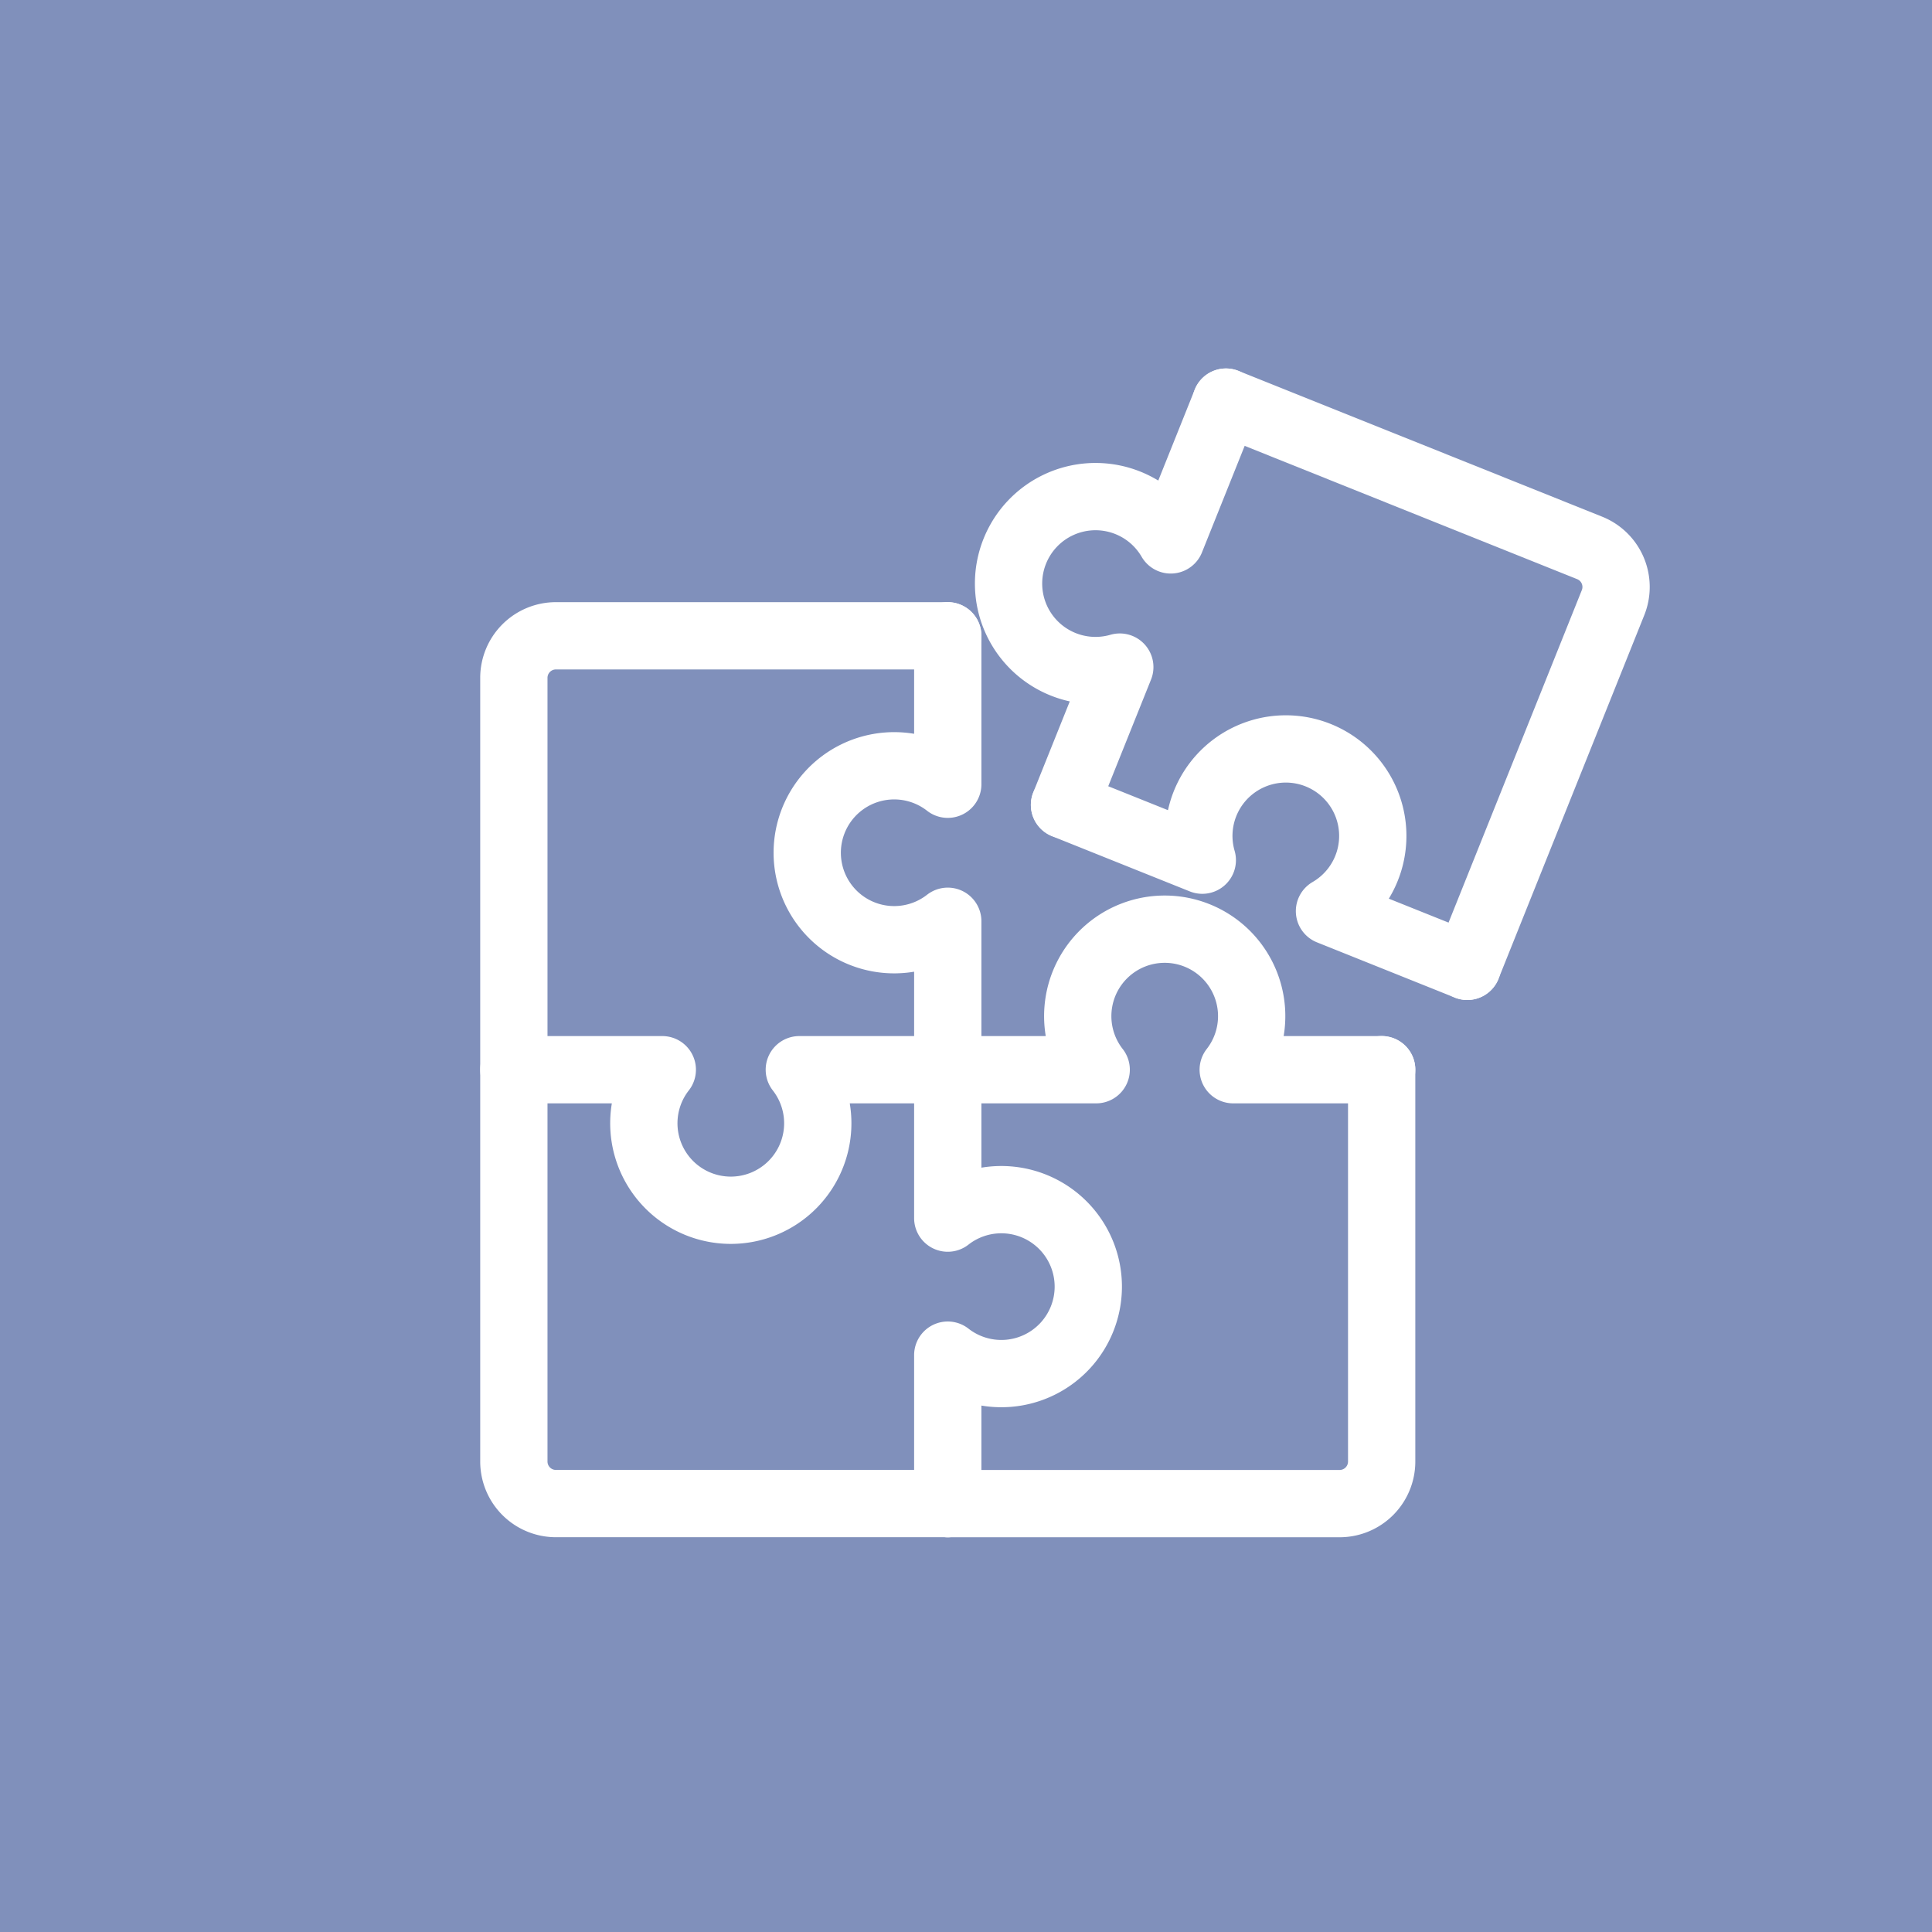 <svg xmlns="http://www.w3.org/2000/svg" width="201" height="201" viewBox="0 0 201 201">
  <g id="Group_37" data-name="Group 37" transform="translate(-864 -584)">
    <g id="Group_31" data-name="Group 31">
      <rect id="Rectangle_11" data-name="Rectangle 11" width="201" height="201" transform="translate(864 584)" fill="#8090bb"/>
      <g id="Group_19" data-name="Group 19" transform="translate(65.558 -143.877)">
        <path id="Path_53" data-name="Path 53" d="M71.143,396.317H30.377A4.377,4.377,0,0,0,26,400.694V441.46H41.443a9.048,9.048,0,1,0,14.256,0H71.143" transform="translate(825.902 397.707)" fill="none" stroke="#fff" stroke-linecap="round" stroke-linejoin="round" stroke-width="7"/>
        <path id="Path_54" data-name="Path 54" d="M713.685,1129.147V1113.7a9.048,9.048,0,1,0,0-14.256V1084" transform="translate(183.359 -244.838)" fill="none" stroke="#fff" stroke-linecap="round" stroke-linejoin="round" stroke-width="7"/>
        <path id="Path_55" data-name="Path 55" d="M26,1084v40.766a4.377,4.377,0,0,0,4.377,4.377H71.143" transform="translate(825.902 -244.838)" fill="none" stroke="#fff" stroke-linecap="round" stroke-linejoin="round" stroke-width="7"/>
        <path id="Path_56" data-name="Path 56" d="M505.752,396.317V411.76a9.048,9.048,0,1,0,0,14.256V441.46" transform="translate(391.293 397.707)" fill="none" stroke="#fff" stroke-linecap="round" stroke-linejoin="round" stroke-width="7"/>
        <path id="Path_57" data-name="Path 57" d="M758.828,876.07H743.384a9.048,9.048,0,1,0-14.256,0H713.685" transform="translate(183.359 -36.903)" fill="none" stroke="#fff" stroke-linecap="round" stroke-linejoin="round" stroke-width="7"/>
        <path id="Path_58" data-name="Path 58" d="M832.762,26l-5.746,14.335a9.048,9.048,0,1,0-5.3,13.232L815.965,67.9" transform="translate(93.226 743.712)" fill="none" stroke="#fff" stroke-linecap="round" stroke-linejoin="round" stroke-width="7"/>
        <path id="Path_59" data-name="Path 59" d="M1179.69,84.7l15.168-37.839a4.377,4.377,0,0,0-2.434-5.692L1154.585,26" transform="translate(-228.598 743.712)" fill="none" stroke="#fff" stroke-linecap="round" stroke-linejoin="round" stroke-width="7"/>
        <path id="Path_60" data-name="Path 60" d="M940.615,598.364l-14.335-5.746a9.048,9.048,0,1,0-13.232-5.3l-14.335-5.746" transform="translate(10.478 230.049)" fill="none" stroke="#fff" stroke-linecap="round" stroke-linejoin="round" stroke-width="7"/>
        <path id="Path_61" data-name="Path 61" d="M713.685,1129.147h40.766a4.377,4.377,0,0,0,4.377-4.377V1084" transform="translate(183.359 -244.838)" fill="none" stroke="#fff" stroke-linecap="round" stroke-linejoin="round" stroke-width="7"/>
      </g>
    </g>
  </g>
</svg>
